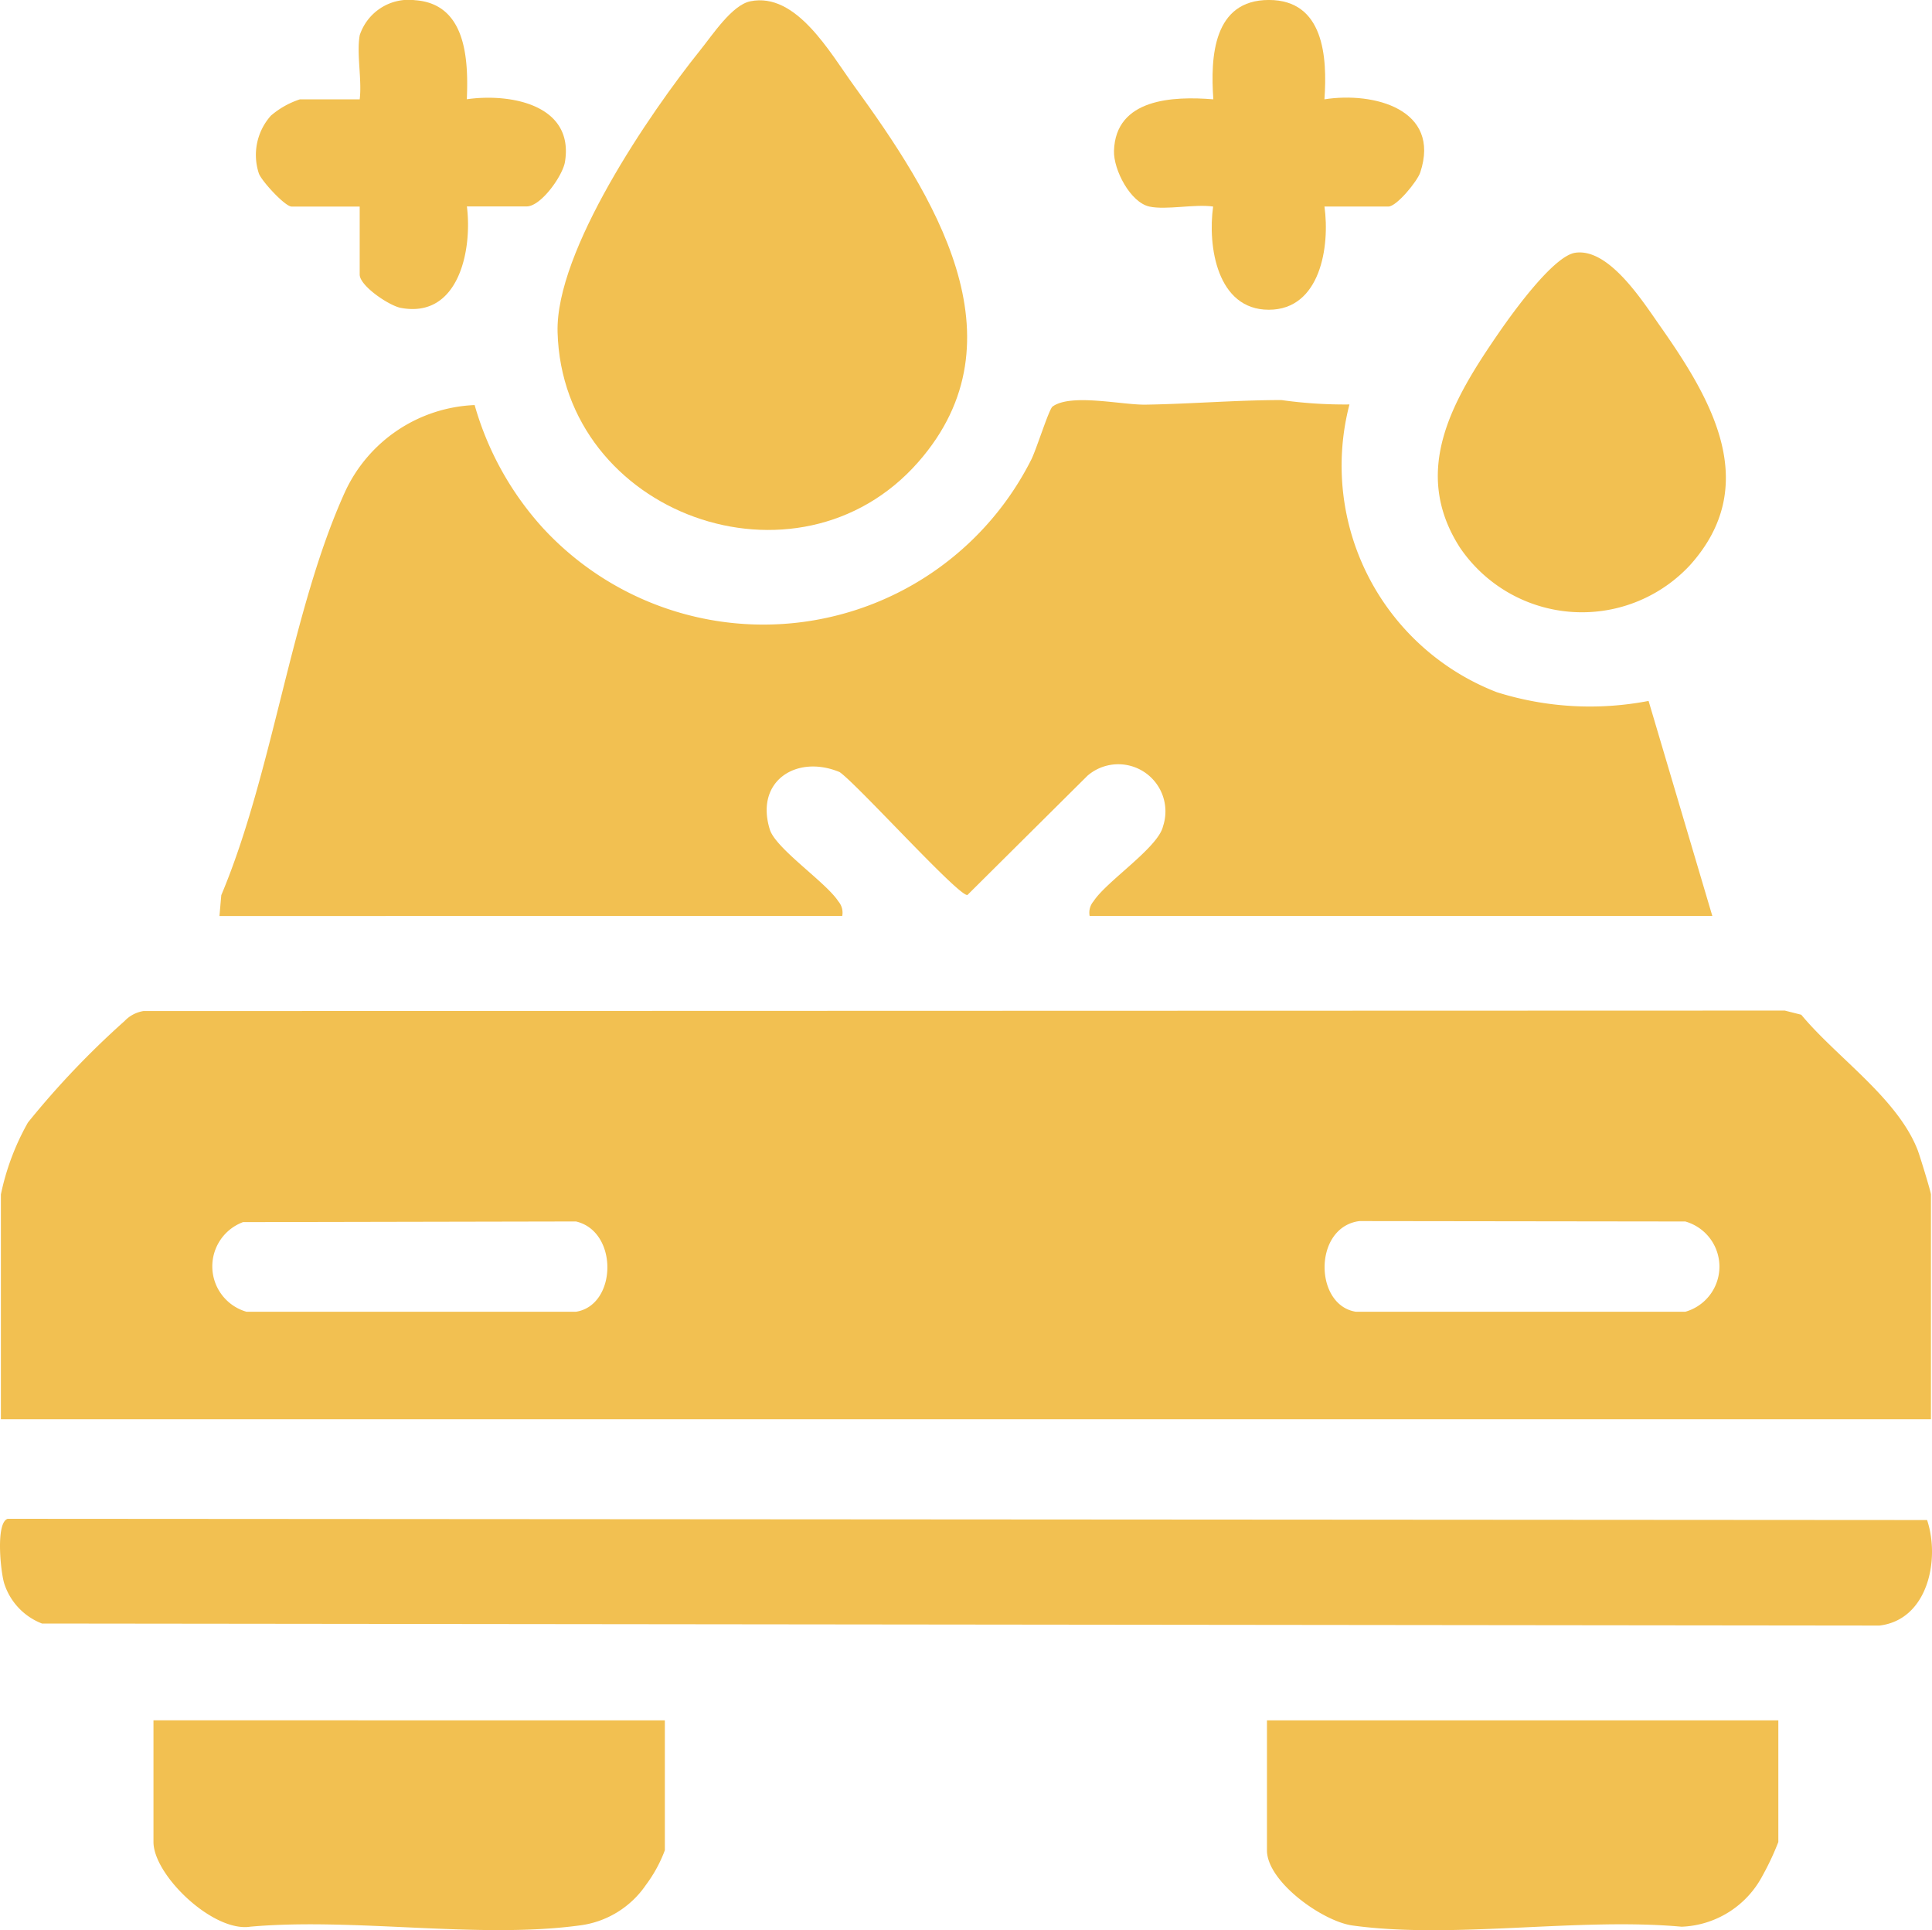 <svg id="Group_6479" data-name="Group 6479" xmlns="http://www.w3.org/2000/svg" xmlns:xlink="http://www.w3.org/1999/xlink" width="80" height="79.912" viewBox="0 0 80 79.912">
  <defs>
    <clipPath id="clip-path">
      <rect id="Rectangle_1196" data-name="Rectangle 1196" width="80" height="79.912" fill="#f2c051"/>
    </clipPath>
  </defs>
  <g id="Group_6479-2" data-name="Group 6479" clip-path="url(#clip-path)">
    <path id="Path_17086" data-name="Path 17086" d="M.215,252.629a10.28,10.28,0,0,1,1.12-2.978,35.566,35.566,0,0,1,4-4.2,1.374,1.374,0,0,1,.781-.414l67.966-.02.682.172c1.46,1.763,3.979,3.446,4.819,5.6.088.226.551,1.738.551,1.84v9.307H.215Zm10.026,1.146a1.955,1.955,0,0,0,.144,3.711H24.027c1.7-.264,1.769-3.327,0-3.738Zm45.362.365c-.974.929-.7,3.124.719,3.346H69.963a1.942,1.942,0,0,0,0-3.737l-13.488-.017a1.505,1.505,0,0,0-.873.408" transform="translate(-0.178 -203.178)" fill="#f2c051"/>
    <path id="Path_17087" data-name="Path 17087" d="M.317,368.22l79.479.051c.542,1.611.046,4.126-1.971,4.369l-76.086-.084A2.637,2.637,0,0,1,.17,370.881c-.148-.5-.353-2.5.147-2.661" transform="translate(0 -305.34)" fill="#f2c051"/>
    <path id="Path_17088" data-name="Path 17088" d="M58.39,417.081v5.379a5.723,5.723,0,0,1-.784,1.436,3.909,3.909,0,0,1-2.761,1.679c-4.178.563-9.339-.333-13.623.05-1.543.236-4.007-2.134-4.007-3.507v-5.038Z" transform="translate(-30.86 -345.858)" fill="#f2c051"/>
    <path id="Path_17089" data-name="Path 17089" d="M328.39,417.081v5.038a11.139,11.139,0,0,1-.655,1.395,3.956,3.956,0,0,1-3.352,2.112c-4.273-.39-9.46.522-13.623-.05-1.244-.171-3.545-1.814-3.545-3.115v-5.379Z" transform="translate(-254.753 -345.858)" fill="#f2c051"/>
    <path id="Path_17090" data-name="Path 17090" d="M53.215,118.375l.076-.864c2.146-5.1,2.888-11.792,5.135-16.722a6.194,6.194,0,0,1,5.356-3.568,12.729,12.729,0,0,0,2.836,5.1,12.422,12.422,0,0,0,20.214-2.844c.215-.429.73-2.085.88-2.194.763-.554,2.87-.064,3.849-.079,1.861-.029,3.764-.19,5.627-.19a18.832,18.832,0,0,0,2.818.182,10.057,10.057,0,0,0,6.1,11.912,12.832,12.832,0,0,0,6.286.362l2.639,8.9H89.247a.721.721,0,0,1,.163-.606c.536-.829,2.671-2.217,2.875-3.1a1.952,1.952,0,0,0-3.124-2.1l-4.974,4.941c-.363.064-4.549-4.575-5.292-5.089-1.772-.74-3.518.362-2.89,2.379.247.793,2.325,2.182,2.835,2.971a.721.721,0,0,1,.163.606Z" transform="translate(-44.128 -80.451)" fill="#f2c051"/>
    <path id="Path_17091" data-name="Path 17091" d="M143.174.119c1.9-.387,3.289,2.115,4.287,3.49,3.242,4.468,7.151,10.48,2.666,15.587-4.992,5.685-14.728,2.168-14.935-5.377-.092-3.357,3.814-9.072,5.908-11.677.517-.643,1.315-1.868,2.074-2.023" transform="translate(-112.104 -0.066)" fill="#f2c051"/>
    <path id="Path_17092" data-name="Path 17092" d="M354.334,61.212c1.393-.2,2.777,1.989,3.526,3.056,2.13,3.032,4.206,6.573,1.212,9.891a6.106,6.106,0,0,1-9.513-.737c-2.051-3.187-.288-6.143,1.6-8.884.572-.83,2.267-3.194,3.175-3.326" transform="translate(-289.104 -50.748)" fill="#f2c051"/>
    <path id="Path_17093" data-name="Path 17093" d="M271.59,8.553c-.786-.17-1.491-1.518-1.467-2.307.066-2.17,2.447-2.269,4.114-2.133-.127-1.765,0-4.113,2.3-4.113,2.279,0,2.424,2.359,2.3,4.113,2.044-.322,4.833.413,3.968,3.027-.122.367-.979,1.412-1.32,1.412h-2.647c.23,1.64-.16,4.273-2.305,4.273s-2.535-2.633-2.305-4.273c-.773-.112-1.936.154-2.647,0" transform="translate(-223.995 -0.001)" fill="#f2c051"/>
    <path id="Path_17094" data-name="Path 17094" d="M66.346,1.483a2.134,2.134,0,0,1,2.3-1.456c2.1.153,2.21,2.422,2.137,4.1,1.8-.258,4.456.223,4.063,2.6-.1.578-.993,1.837-1.586,1.837H70.786c.231,1.823-.347,4.652-2.739,4.2-.487-.093-1.7-.911-1.7-1.379V8.57H63.529c-.276,0-1.254-1.069-1.358-1.373a2.441,2.441,0,0,1,.5-2.391,3.513,3.513,0,0,1,1.2-.675h2.476c.1-.806-.135-1.884,0-2.647" transform="translate(-51.453 -0.018)" fill="#f2c051"/>
  </g>
</svg>

